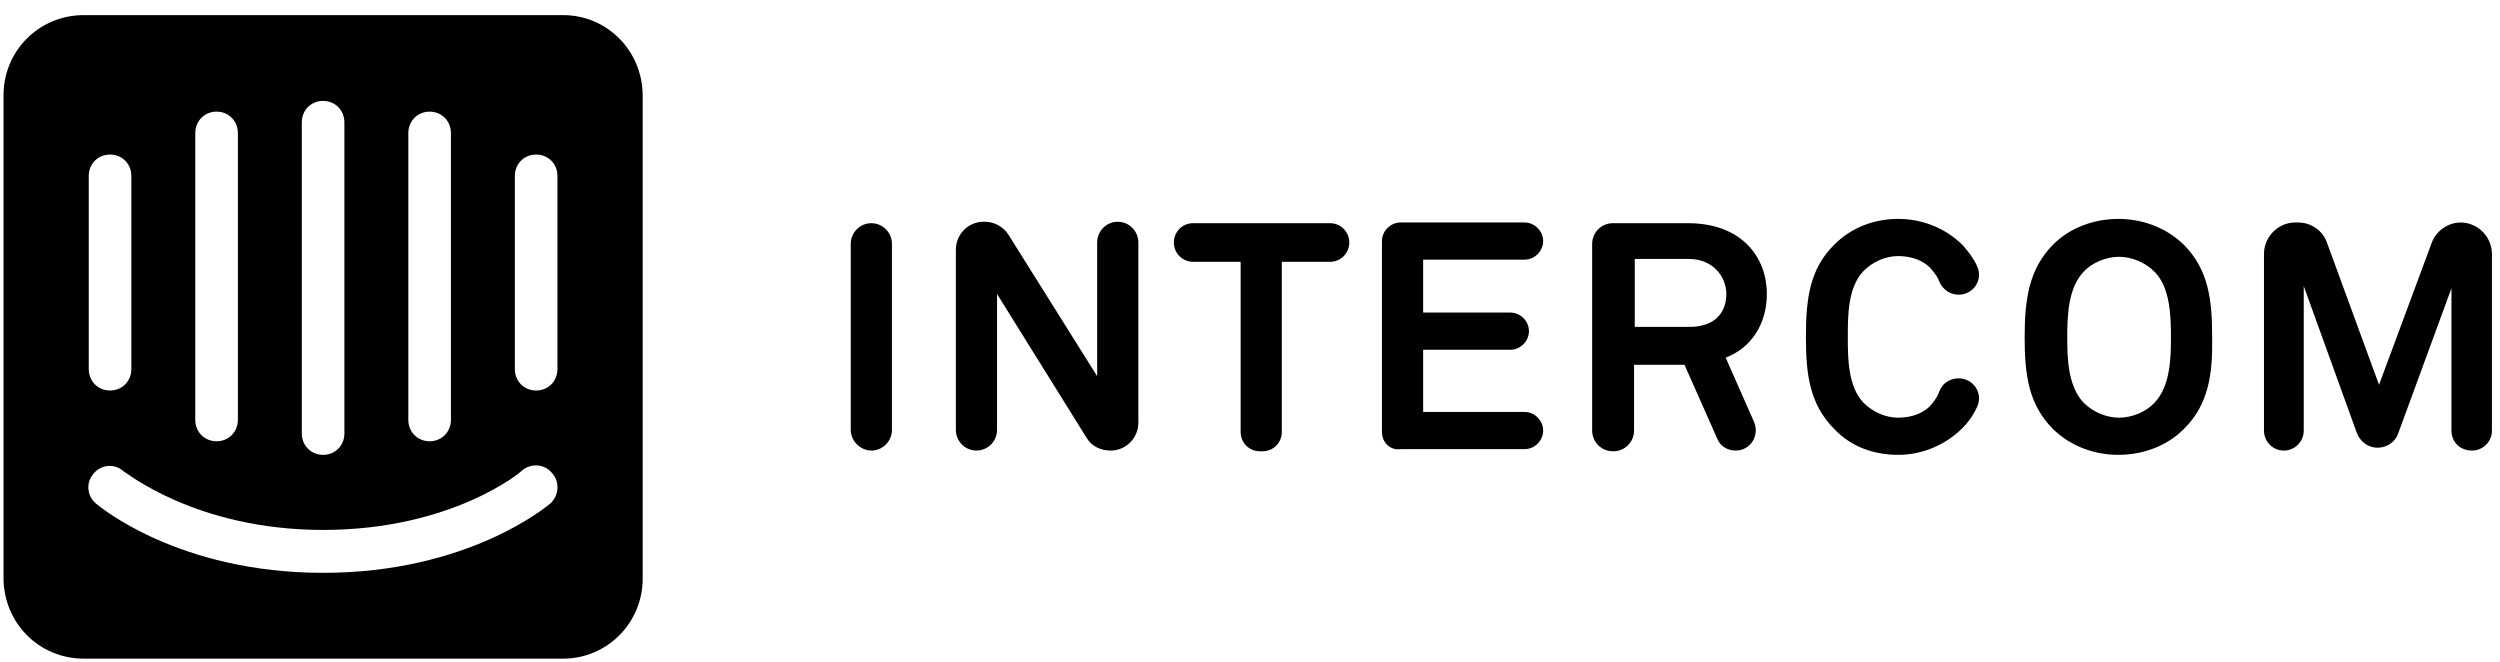 <svg xmlns="http://www.w3.org/2000/svg" width="151" height="40" viewBox="0 0 151 40" fill="none"><path d="M51.385 25.962V14.733C51.385 14.042 51.943 13.481 52.629 13.481C53.316 13.481 53.873 14.042 53.873 14.733V25.962C53.873 26.653 53.316 27.214 52.629 27.214C51.986 27.214 51.385 26.653 51.385 25.962ZM65.626 26.437L60.221 17.756V25.962C60.221 26.653 59.664 27.214 58.977 27.214C58.291 27.214 57.734 26.653 57.734 25.962V15.079C57.734 14.172 58.463 13.394 59.406 13.394H59.492C60.05 13.394 60.608 13.697 60.908 14.172L66.269 22.723V14.647C66.269 13.956 66.827 13.394 67.513 13.394C68.2 13.394 68.757 13.956 68.757 14.647V25.53C68.757 26.437 68.028 27.214 67.084 27.214C66.484 27.214 65.926 26.955 65.626 26.437ZM77.422 15.813V26.091C77.422 26.739 76.907 27.257 76.264 27.257H76.092C75.449 27.257 74.934 26.739 74.934 26.091V15.813H72.06C71.417 15.813 70.902 15.294 70.902 14.647C70.902 13.999 71.417 13.481 72.06 13.481H80.339C80.982 13.481 81.497 13.999 81.497 14.647C81.497 15.294 80.982 15.813 80.339 15.813H77.422ZM83.47 26.091V14.56C83.47 13.956 83.985 13.438 84.585 13.438H92.091C92.692 13.438 93.207 13.956 93.207 14.56C93.207 15.165 92.692 15.683 92.091 15.683H85.958V18.879H91.233C91.834 18.879 92.349 19.397 92.349 20.002C92.349 20.607 91.834 21.125 91.233 21.125H85.958V24.882H92.091C92.692 24.882 93.207 25.4 93.207 26.005C93.207 26.61 92.692 27.128 92.091 27.128H84.585C83.985 27.214 83.47 26.739 83.47 26.091ZM103.716 26.48L101.743 22.032H98.697V26.005C98.697 26.696 98.14 27.257 97.453 27.257H97.41C96.724 27.257 96.166 26.696 96.166 26.005V14.733C96.166 14.042 96.724 13.481 97.41 13.481H101.957C105.217 13.481 106.718 15.554 106.718 17.756C106.718 19.613 105.731 21.038 104.23 21.6L105.946 25.487C106.289 26.307 105.731 27.214 104.831 27.214C104.359 27.214 103.887 26.955 103.716 26.48ZM102 15.64H98.74V19.743H102.042C103.458 19.743 104.273 19.009 104.273 17.713C104.23 16.633 103.415 15.64 102 15.64ZM118.557 25.832C117.527 26.869 116.112 27.473 114.653 27.473C113.195 27.473 111.823 26.998 110.793 25.919C109.292 24.407 109.077 22.593 109.077 20.348C109.077 18.102 109.292 16.245 110.793 14.776C111.823 13.74 113.195 13.222 114.653 13.222C116.112 13.222 117.527 13.783 118.557 14.819C118.9 15.208 119.201 15.597 119.414 16.072C119.8 16.892 119.201 17.799 118.299 17.799C117.785 17.799 117.356 17.497 117.141 17.022C117.056 16.763 116.884 16.547 116.712 16.331C116.284 15.77 115.512 15.467 114.653 15.467C113.881 15.467 113.109 15.813 112.552 16.374C111.608 17.367 111.608 19.052 111.608 20.348C111.608 21.6 111.608 23.327 112.552 24.321C113.109 24.882 113.881 25.228 114.653 25.228C115.512 25.228 116.284 24.925 116.712 24.364C116.884 24.148 117.056 23.889 117.141 23.63C117.313 23.155 117.785 22.852 118.299 22.852C119.201 22.852 119.8 23.759 119.414 24.58C119.201 25.055 118.9 25.487 118.557 25.832ZM131.897 25.919C130.867 26.955 129.409 27.473 127.95 27.473C126.492 27.473 125.077 26.955 124.005 25.919C122.503 24.407 122.289 22.593 122.289 20.348C122.289 18.102 122.546 16.245 124.005 14.776C125.034 13.74 126.492 13.222 127.95 13.222C129.409 13.222 130.824 13.74 131.897 14.776C133.398 16.288 133.613 18.102 133.613 20.348C133.656 22.593 133.398 24.45 131.897 25.919ZM130.138 16.417C129.581 15.856 128.766 15.511 127.993 15.511C127.221 15.511 126.363 15.856 125.849 16.417C124.905 17.411 124.862 19.095 124.862 20.391C124.862 21.643 124.905 23.327 125.849 24.321C126.406 24.882 127.221 25.228 127.993 25.228C128.766 25.228 129.624 24.882 130.138 24.321C131.082 23.327 131.125 21.643 131.125 20.391C131.125 19.095 131.082 17.367 130.138 16.417ZM148.068 26.005V17.411L144.851 26.178C144.68 26.696 144.164 27.042 143.607 27.042C143.049 27.042 142.577 26.696 142.363 26.178L139.146 17.281V26.005C139.146 26.696 138.588 27.214 137.944 27.214C137.259 27.214 136.744 26.653 136.744 26.005V15.338C136.744 14.301 137.601 13.438 138.631 13.438H138.803C139.575 13.438 140.304 13.912 140.561 14.69L143.693 23.241L146.867 14.69C147.124 13.956 147.853 13.438 148.625 13.438C149.655 13.438 150.512 14.301 150.512 15.338V26.005C150.512 26.696 149.955 27.214 149.312 27.214C148.582 27.214 148.068 26.696 148.068 26.005ZM34.013 0.913H5.06C2.358 0.913 0.213 3.072 0.213 5.75V34.902C0.213 37.623 2.358 39.782 5.06 39.782H34.013C36.673 39.782 38.818 37.623 38.818 34.945V5.793C38.818 3.072 36.673 0.913 34.013 0.913ZM24.663 8.039C24.663 7.305 25.22 6.743 25.949 6.743C26.679 6.743 27.236 7.305 27.236 8.039V25.357C27.236 26.091 26.679 26.653 25.949 26.653C25.22 26.653 24.663 26.091 24.663 25.357V8.039ZM18.229 7.391C18.229 6.657 18.786 6.096 19.515 6.096C20.244 6.096 20.802 6.657 20.802 7.391V26.178C20.802 26.912 20.244 27.473 19.515 27.473C18.786 27.473 18.229 26.912 18.229 26.178V7.391ZM11.794 8.039C11.794 7.305 12.352 6.743 13.081 6.743C13.81 6.743 14.368 7.305 14.368 8.039V25.357C14.368 26.091 13.81 26.653 13.081 26.653C12.352 26.653 11.794 26.091 11.794 25.357V8.039ZM5.36 10.63C5.36 9.896 5.918 9.335 6.647 9.335C7.376 9.335 7.934 9.896 7.934 10.63V22.291C7.934 23.025 7.376 23.587 6.647 23.587C5.918 23.587 5.36 23.025 5.36 22.291V10.63ZM33.241 30.41C33.027 30.583 28.266 34.599 19.515 34.599C10.765 34.599 6.004 30.583 5.789 30.41C5.232 29.935 5.189 29.114 5.661 28.596C6.132 28.035 6.947 27.992 7.462 28.467C7.548 28.467 11.794 32.008 19.515 32.008C27.322 32.008 31.526 28.467 31.526 28.424C32.083 27.948 32.898 28.035 33.327 28.553C33.842 29.114 33.756 29.935 33.241 30.41ZM33.67 22.291C33.67 23.025 33.113 23.587 32.383 23.587C31.654 23.587 31.097 23.025 31.097 22.291V10.63C31.097 9.896 31.654 9.335 32.383 9.335C33.113 9.335 33.67 9.896 33.67 10.63V22.291Z" fill="black"></path></svg>